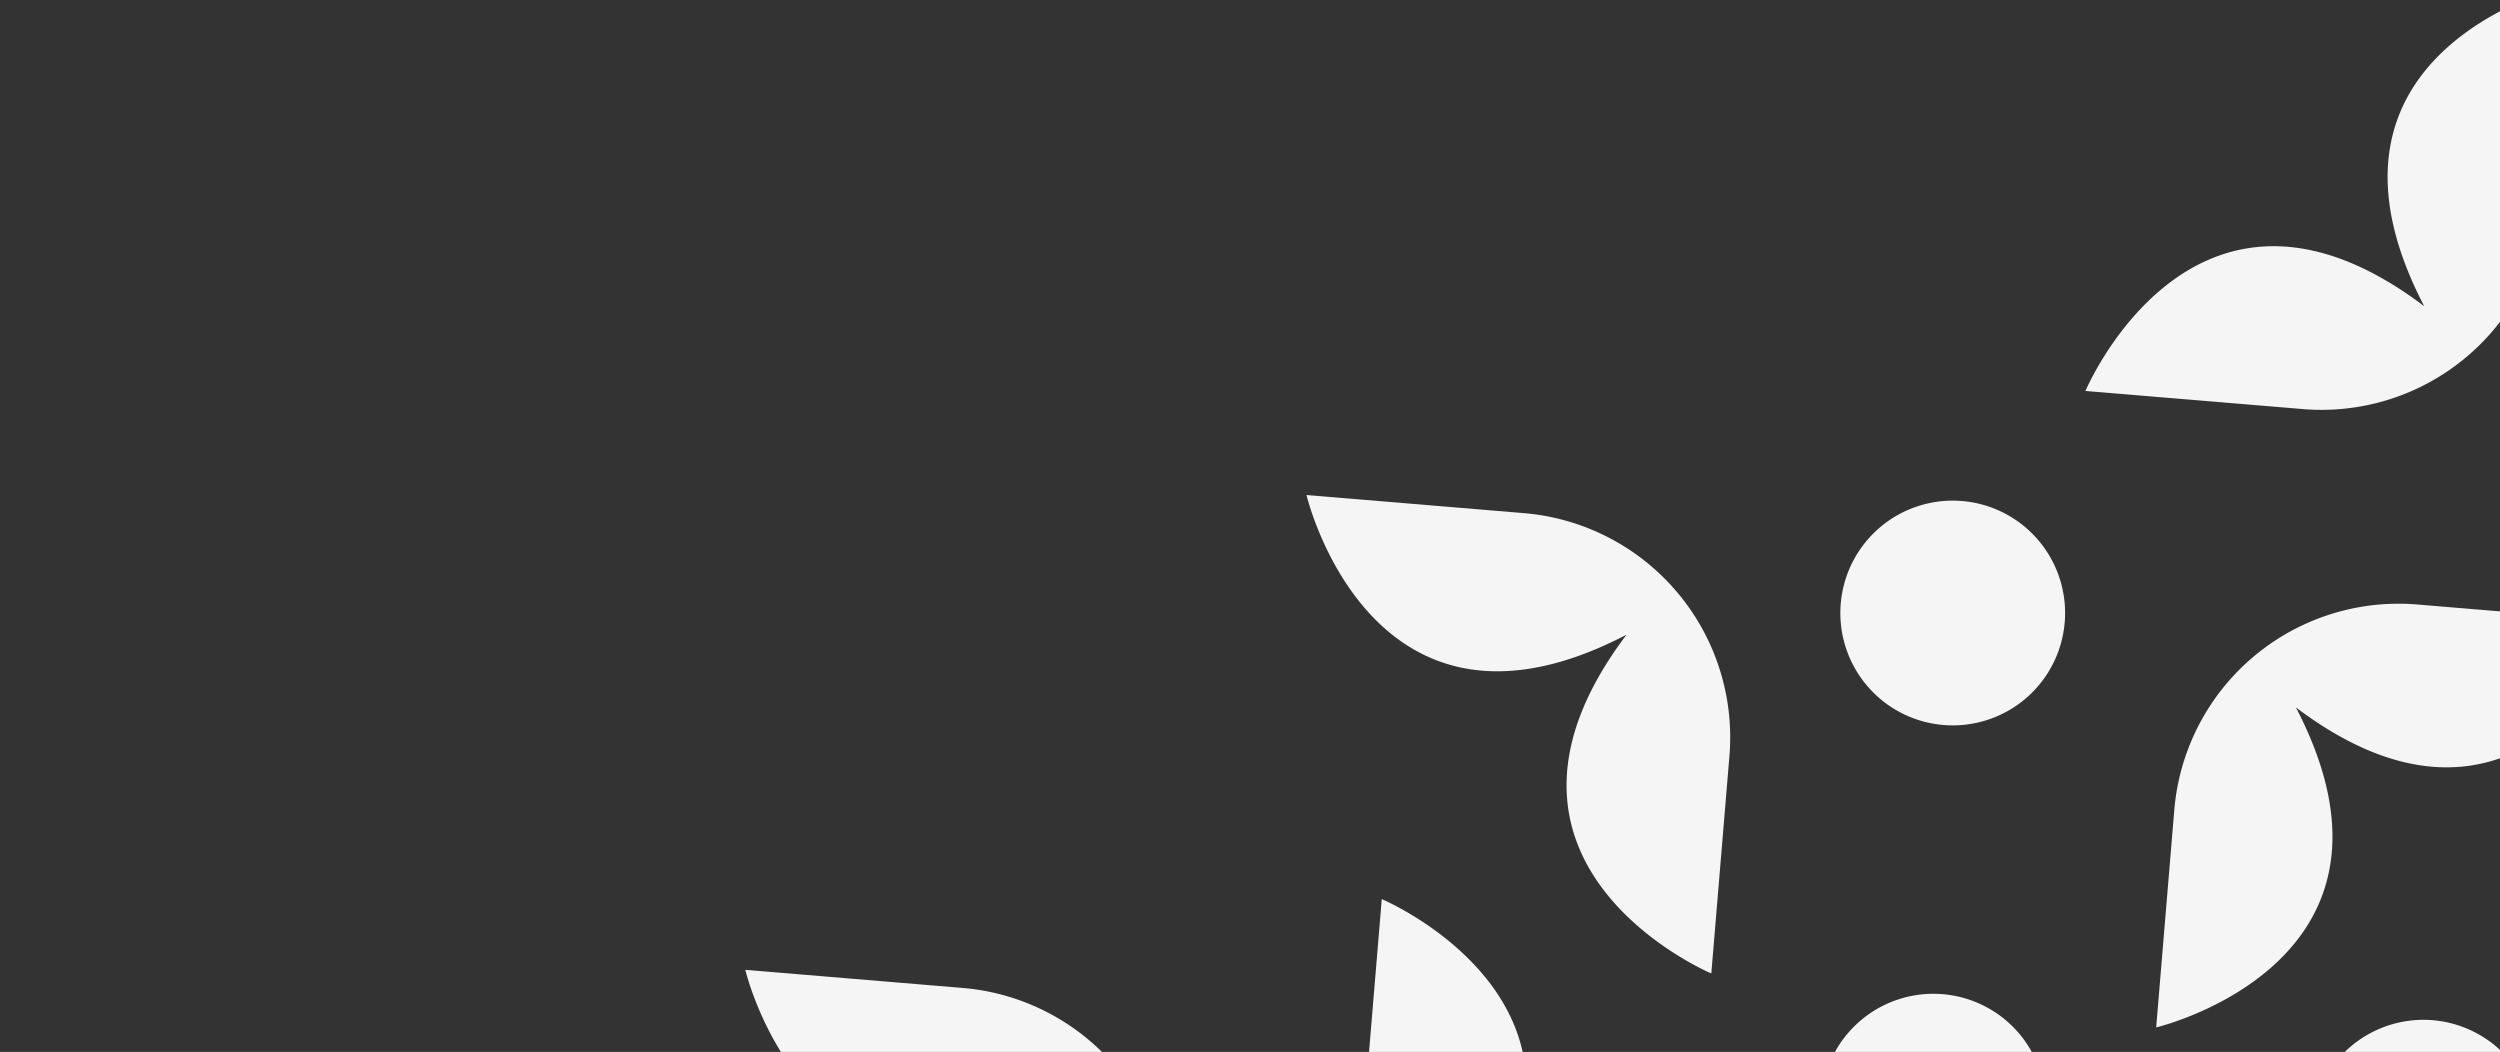 <svg xmlns="http://www.w3.org/2000/svg" xmlns:xlink="http://www.w3.org/1999/xlink" width="1300" height="547" viewBox="0 0 1300 547"><rect x="0" y="0" width="1300" height="547" fill="#333333" stroke="none"/><defs><clipPath id="clip-path"><rect id="&#x41F;&#x440;&#x44F;&#x43C;&#x43E;&#x443;&#x433;&#x43E;&#x43B;&#x44C;&#x43D;&#x438;&#x43A;_3017" data-name="&#x41F;&#x440;&#x44F;&#x43C;&#x43E;&#x443;&#x433;&#x43E;&#x43B;&#x44C;&#x43D;&#x438;&#x43A; 3017" width="1300" height="547" transform="translate(0 3591)" fill="#f5f5f5" stroke="#707070" stroke-width="1"></rect></clipPath></defs><g id="&#x413;&#x440;&#x443;&#x43F;&#x43F;&#x430;_&#x43C;&#x430;&#x441;&#x43E;&#x43A;_55" data-name="&#x413;&#x440;&#x443;&#x43F;&#x43F;&#x430; &#x43C;&#x430;&#x441;&#x43E;&#x43A; 55" transform="translate(0 -3591)" clip-path="url(#clip-path)"><g id="&#x421;&#x433;&#x440;&#x443;&#x43F;&#x43F;&#x438;&#x440;&#x43E;&#x432;&#x430;&#x442;&#x44C;_4428" data-name="&#x421;&#x433;&#x440;&#x443;&#x43F;&#x43F;&#x438;&#x440;&#x43E;&#x432;&#x430;&#x442;&#x44C; 4428" transform="matrix(-0.438, -0.899, 0.899, -0.438, 773.305, 4893.574)" style="mix-blend-mode: multiply;isolation: isolate"><path id="&#x41A;&#x43E;&#x43D;&#x442;&#x443;&#x440;_2328" data-name="&#x41A;&#x43E;&#x43D;&#x442;&#x443;&#x440; 2328" d="M246.636,107.685v.006l-113.259,28.78L104.591,23.212a116.859,116.859,0,0,1,142.045,84.473" transform="translate(282.47 91.25)" fill="#f5f5f5"></path><path id="&#x41A;&#x43E;&#x43D;&#x442;&#x443;&#x440;_2329" data-name="&#x41A;&#x43E;&#x43D;&#x442;&#x443;&#x440; 2329" d="M219.1,120.649C151.153-12.834,41.437,83.124,41.437,83.124l97.5,57.98a117,117,0,0,0,160.372-40.757l57.98-97.491S215.07-29.077,219.1,120.649" transform="translate(529.264 -0.001)" fill="#f5f5f5"></path><path id="&#x41A;&#x43E;&#x43D;&#x442;&#x443;&#x440;_2330" data-name="&#x41A;&#x43E;&#x43D;&#x442;&#x443;&#x440; 2330" d="M199.391,79.679C267.338,213.162,377.055,117.2,377.055,117.2l-97.5-57.98A117,117,0,0,0,119.186,99.981l-57.98,97.491S203.421,229.405,199.391,79.679" transform="translate(397.604 199.28)" fill="#f5f5f5"></path><path id="&#x41A;&#x43E;&#x43D;&#x442;&#x443;&#x440;_2331" data-name="&#x41A;&#x43E;&#x43D;&#x442;&#x443;&#x440; 2331" d="M91.99,155.656a58.433,58.433,0,1,1,71.026,42.24,58.442,58.442,0,0,1-71.026-42.24" transform="translate(403.622 385.91)" fill="#f5f5f5"></path><path id="&#x41A;&#x43E;&#x43D;&#x442;&#x443;&#x440;_2332" data-name="&#x41A;&#x43E;&#x43D;&#x442;&#x443;&#x440; 2332" d="M202.465,186.1C134.518,52.622,24.8,148.58,24.8,148.58l97.5,57.98A117,117,0,0,0,282.671,165.8l57.98-97.491S198.435,36.379,202.465,186.1" transform="translate(640.05 305.015)" fill="#f5f5f5"></path><path id="&#x41A;&#x43E;&#x43D;&#x442;&#x443;&#x440;_2333" data-name="&#x41A;&#x43E;&#x43D;&#x442;&#x443;&#x440; 2333" d="M243.61,101.436A58.433,58.433,0,1,1,172.585,59.2a58.442,58.442,0,0,1,71.025,42.24" transform="translate(148.182 267.391)" fill="#f5f5f5"></path><path id="&#x41A;&#x43E;&#x43D;&#x442;&#x443;&#x440;_2334" data-name="&#x41A;&#x43E;&#x43D;&#x442;&#x443;&#x440; 2334" d="M316.648,145.44C248.7,11.957,138.985,107.915,138.985,107.915l97.5,57.98a117,117,0,0,0,160.372-40.757l57.98-97.491S312.618-4.286,316.648,145.44" transform="translate(-120.393 115.522)" fill="#f5f5f5"></path><path id="&#x41A;&#x43E;&#x43D;&#x442;&#x443;&#x440;_2335" data-name="&#x41A;&#x43E;&#x43D;&#x442;&#x443;&#x440; 2335" d="M300.013,210.9C232.066,77.413,122.35,173.371,122.35,173.371l97.5,57.98a117,117,0,0,0,160.372-40.757L438.2,93.1S295.983,61.17,300.013,210.9" transform="translate(-9.605 420.538)" fill="#f5f5f5"></path><path id="&#x41A;&#x43E;&#x43D;&#x442;&#x443;&#x440;_2336" data-name="&#x41A;&#x43E;&#x43D;&#x442;&#x443;&#x440; 2336" d="M94.279,106.073A58.433,58.433,0,1,1,52.039,177.1a58.442,58.442,0,0,1,42.24-71.026" transform="translate(669.69 485.832)" fill="#f5f5f5"></path><path id="&#x41A;&#x43E;&#x43D;&#x442;&#x443;&#x440;_2337" data-name="&#x41A;&#x43E;&#x43D;&#x442;&#x443;&#x440; 2337" d="M196.279,252.9C62.8,320.846,158.754,430.562,158.754,430.562l57.98-97.5a117,117,0,0,0-40.757-160.372l-97.491-57.98S46.553,256.929,196.279,252.9" transform="translate(459.823 534.548)" fill="#f5f5f5"></path><path id="&#x41A;&#x43E;&#x43D;&#x442;&#x443;&#x440;_2338" data-name="&#x41A;&#x43E;&#x43D;&#x442;&#x443;&#x440; 2338" d="M69.779,312.146C203.261,244.2,107.3,134.483,107.3,134.483l-57.98,97.5A117,117,0,0,0,90.081,392.352l97.491,57.979S219.5,308.116,69.779,312.146" transform="translate(744.635 626.669)" fill="#f5f5f5"></path><path id="&#x41A;&#x43E;&#x43D;&#x442;&#x443;&#x440;_2339" data-name="&#x41A;&#x43E;&#x43D;&#x442;&#x443;&#x440; 2339" d="M283.529,275.758c-67.946-133.482-177.663-37.525-177.663-37.525l97.5,57.98a117,117,0,0,0,160.372-40.757l57.98-97.491S279.5,126.033,283.529,275.758" transform="translate(100.176 722.79)" fill="#f5f5f5"></path><path id="&#x41A;&#x43E;&#x43D;&#x442;&#x443;&#x440;_2340" data-name="&#x41A;&#x43E;&#x43D;&#x442;&#x443;&#x440; 2340" d="M227.126,166.3A58.433,58.433,0,1,1,156.1,124.059,58.442,58.442,0,0,1,227.126,166.3" transform="translate(257.964 569.644)" fill="#f5f5f5"></path><path id="&#x41A;&#x43E;&#x43D;&#x442;&#x443;&#x440;_2341" data-name="&#x41A;&#x43E;&#x43D;&#x442;&#x443;&#x440; 2341" d="M280.455,169.333c67.947,133.482,177.663,37.525,177.663,37.525l-97.5-57.98A117,117,0,0,0,200.25,189.635l-57.98,97.491s142.215,31.933,138.185-117.793" transform="translate(-142.27 617.055)" fill="#f5f5f5"></path></g></g></svg>